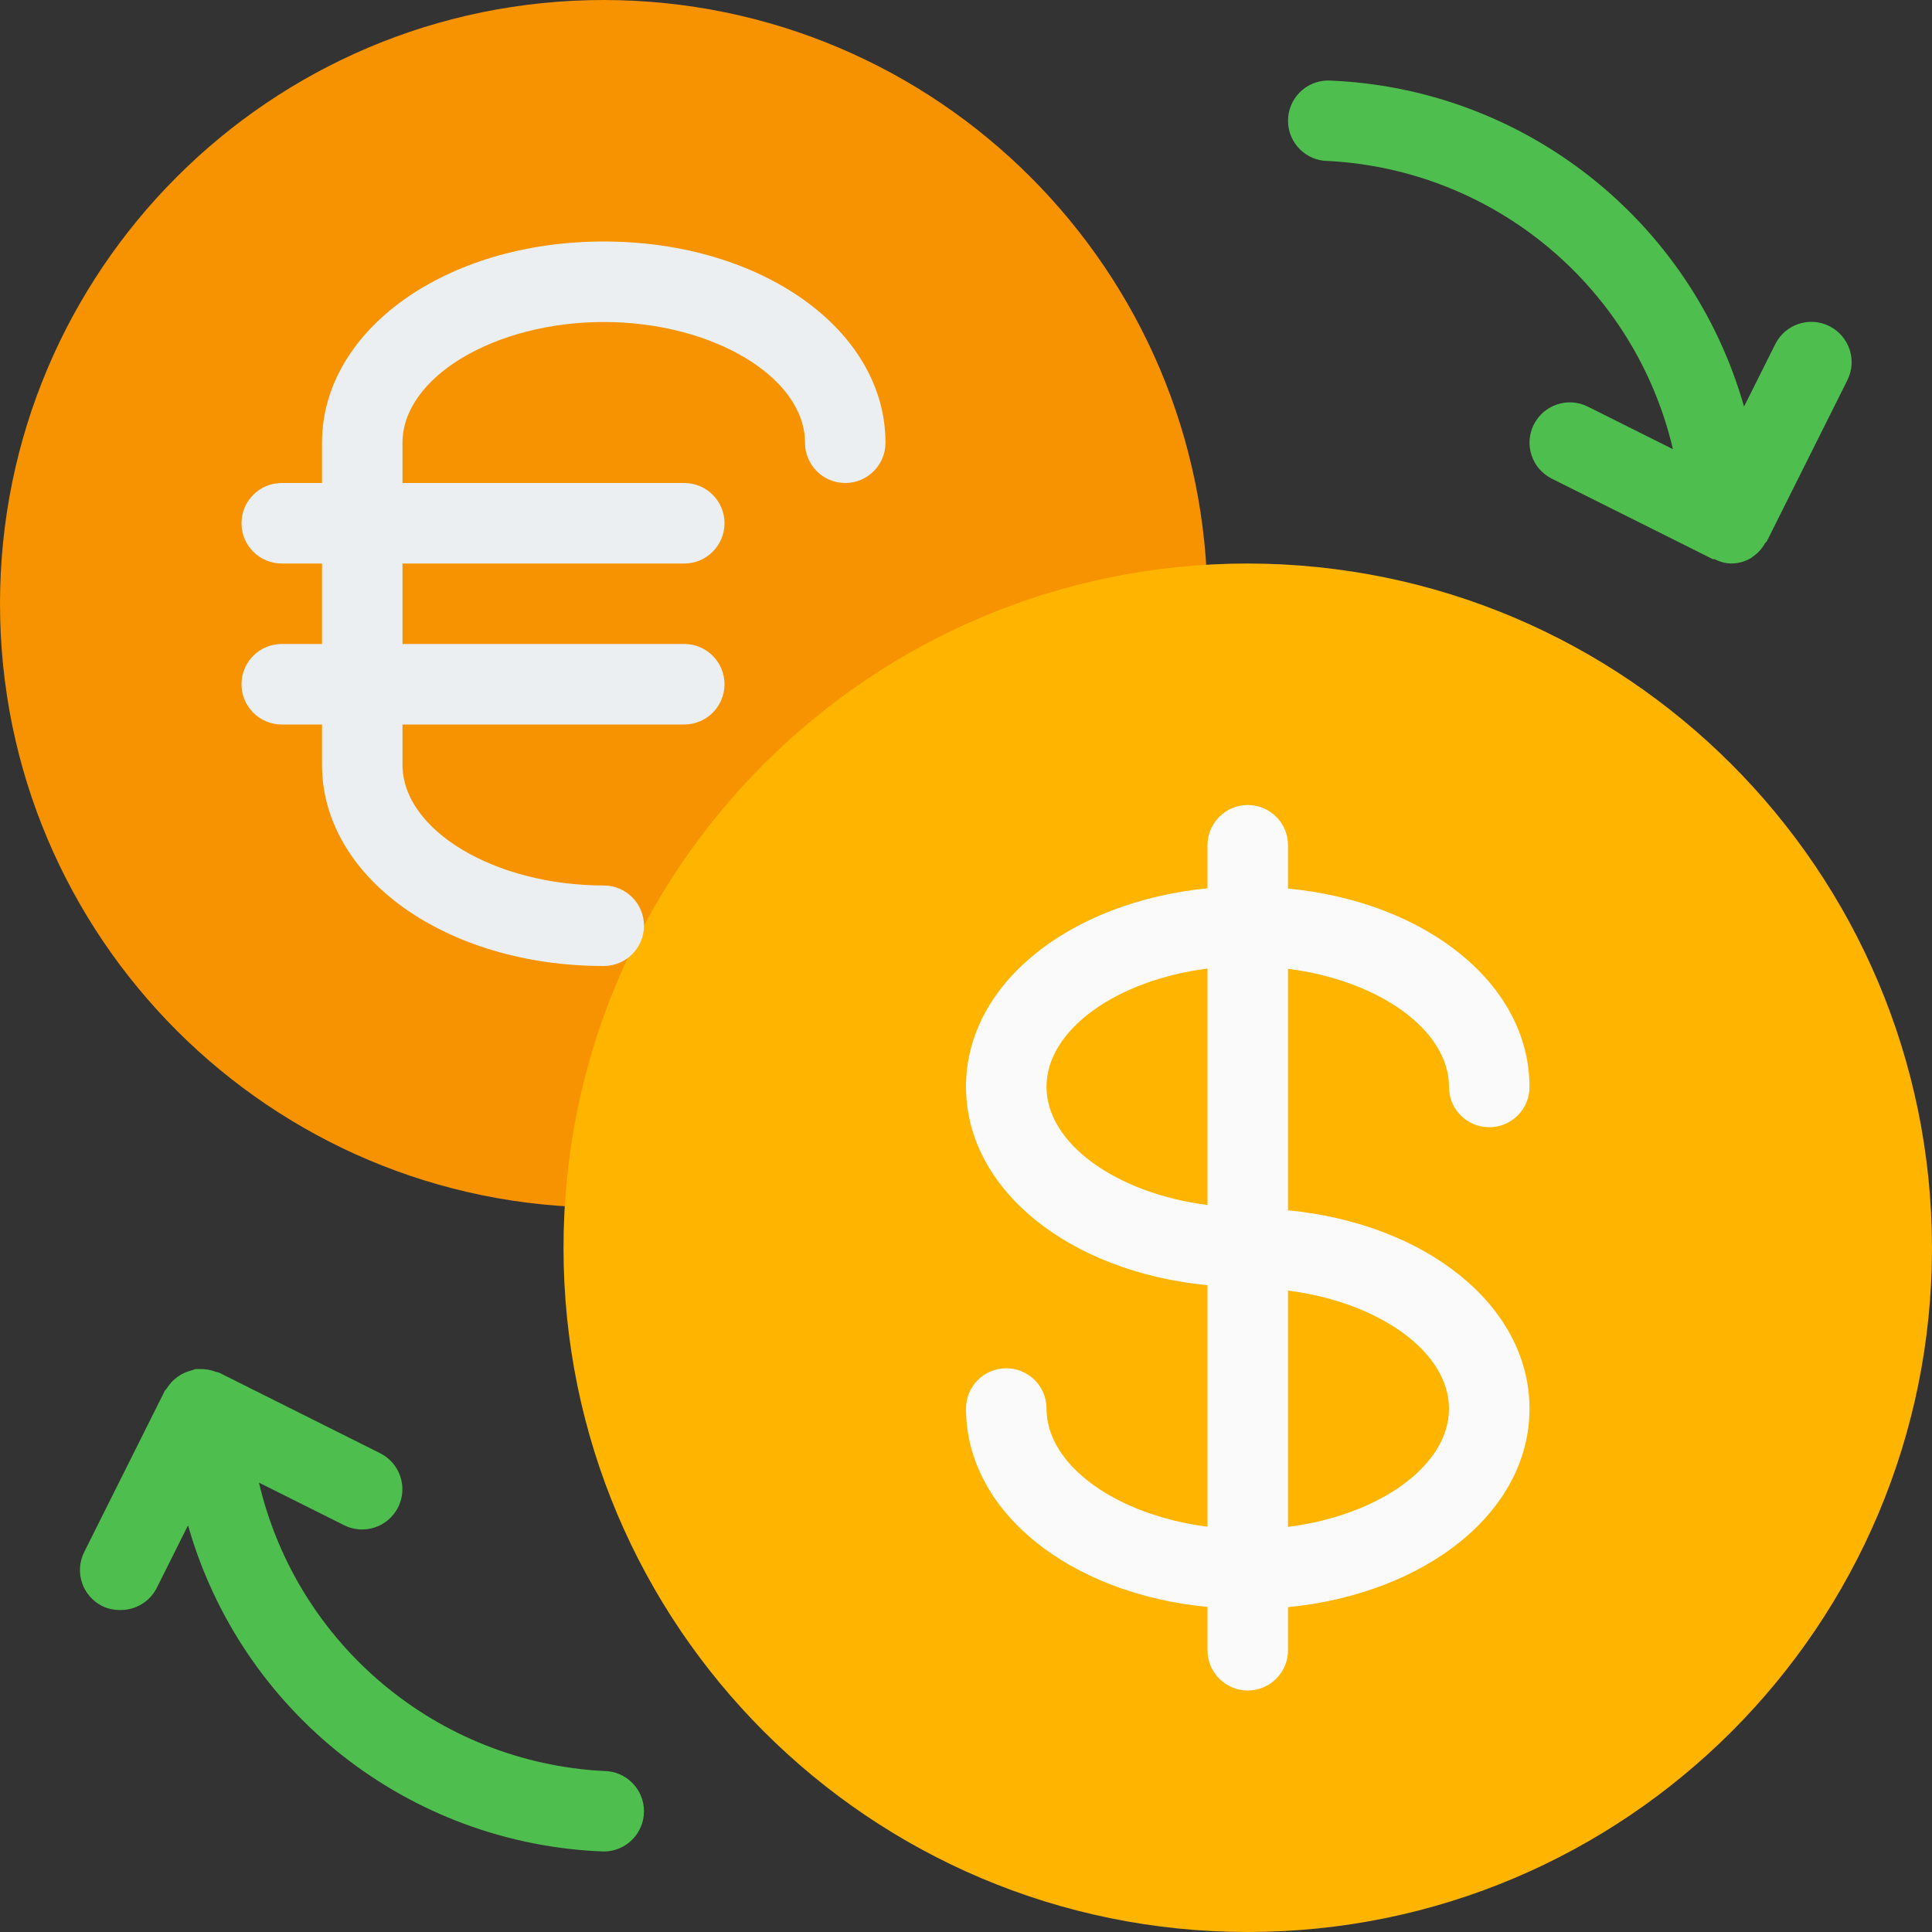 <svg width="46" height="46" viewBox="0 0 46 46" fill="none" xmlns="http://www.w3.org/2000/svg">
<rect x="0" y="0" width="46" height="46" fill="#333333" stroke="none"/>
<path d="M14.375 0C6.436 0 0 6.436 0 14.375C0 22.314 6.436 28.75 14.375 28.75C14.629 28.75 14.873 28.65 15.053 28.47L28.47 15.053C28.65 14.873 28.75 14.629 28.75 14.375C28.742 6.439 22.311 0.008 14.375 0Z" fill="#F79200"/>
<path d="M29.708 13.417C20.711 13.417 13.417 20.711 13.417 29.708C13.417 38.706 20.711 46 29.708 46C38.706 46 46 38.706 46 29.708C45.989 20.715 38.702 13.427 29.708 13.417Z" fill="#FFB400"/>
<path d="M14.375 42.167C10.416 41.959 7.07 39.161 6.166 35.301L8.194 36.315C8.667 36.552 9.243 36.359 9.48 35.886C9.716 35.412 9.524 34.836 9.05 34.6L5.217 32.683C5.19 32.67 5.16 32.672 5.131 32.66C5.009 32.613 4.878 32.592 4.747 32.597C4.717 32.595 4.686 32.595 4.655 32.597C4.626 32.605 4.596 32.616 4.567 32.627C4.322 32.685 4.109 32.837 3.975 33.051C3.96 33.076 3.935 33.093 3.921 33.12L2.005 36.953C1.768 37.427 1.96 38.002 2.433 38.239C2.434 38.239 2.434 38.239 2.434 38.239C2.571 38.306 2.723 38.338 2.875 38.333C3.238 38.334 3.571 38.129 3.734 37.804L4.477 36.317C5.746 40.777 9.742 43.912 14.375 44.083C14.904 44.083 15.333 43.654 15.333 43.125C15.333 42.596 14.904 42.167 14.375 42.167Z" fill="#4EBF4E"/>
<path d="M43.554 7.764C43.081 7.528 42.505 7.72 42.269 8.193C42.269 8.193 42.268 8.194 42.268 8.194L41.525 9.681C40.255 5.222 36.259 2.087 31.625 1.917C31.096 1.917 30.667 2.346 30.667 2.875C30.667 3.404 31.096 3.833 31.625 3.833C35.582 4.041 38.926 6.837 39.832 10.695L37.804 9.681C37.331 9.445 36.755 9.637 36.518 10.111C36.282 10.584 36.474 11.16 36.948 11.397L40.781 13.313C40.794 13.313 40.808 13.313 40.821 13.313C40.941 13.375 41.073 13.411 41.208 13.417C41.383 13.418 41.554 13.371 41.703 13.279L41.72 13.263C41.847 13.18 41.951 13.066 42.025 12.934C42.036 12.915 42.057 12.907 42.067 12.888L43.984 9.054C44.222 8.582 44.032 8.006 43.56 7.767C43.558 7.766 43.556 7.765 43.554 7.764Z" fill="#4EBF4E"/>
<path d="M30.667 28.817V23.067C32.823 23.341 34.5 24.518 34.5 25.881C34.5 26.41 34.929 26.839 35.458 26.839C35.988 26.839 36.417 26.41 36.417 25.881C36.417 23.427 33.954 21.472 30.667 21.156V20.125C30.667 19.596 30.238 19.167 29.708 19.167C29.179 19.167 28.75 19.596 28.75 20.125V21.15C25.463 21.476 23 23.422 23 25.875C23 28.328 25.463 30.283 28.75 30.6V36.35C26.594 36.075 24.917 34.899 24.917 33.536C24.917 33.007 24.488 32.578 23.958 32.578C23.429 32.578 23 33.007 23 33.536C23 35.989 25.463 37.944 28.75 38.261V39.292C28.75 39.821 29.179 40.25 29.708 40.25C30.238 40.25 30.667 39.821 30.667 39.292V38.266C33.954 37.94 36.417 35.995 36.417 33.542C36.417 31.088 33.954 29.133 30.667 28.817ZM24.917 25.875C24.917 24.512 26.594 23.335 28.75 23.061V28.691C26.594 28.415 24.917 27.238 24.917 25.875ZM30.667 36.355V30.728C32.823 31.002 34.5 32.179 34.5 33.542C34.5 34.904 32.823 36.081 30.667 36.355Z" fill="#FAFAFA"/>
<path d="M14.375 23C10.615 23 7.667 20.892 7.667 18.208V10.542C7.667 7.858 10.615 5.75 14.375 5.75C18.136 5.75 21.083 7.858 21.083 10.542C21.083 11.071 20.654 11.5 20.125 11.5C19.596 11.5 19.167 11.071 19.167 10.542C19.167 8.983 16.972 7.667 14.375 7.667C11.778 7.667 9.583 8.983 9.583 10.542V18.208C9.583 19.767 11.778 21.083 14.375 21.083C14.904 21.083 15.333 21.512 15.333 22.042C15.333 22.571 14.904 23 14.375 23Z" fill="#ECEFF1"/>
<path d="M16.292 13.417H6.708C6.179 13.417 5.75 12.988 5.75 12.458C5.75 11.929 6.179 11.5 6.708 11.5H16.292C16.821 11.5 17.25 11.929 17.25 12.458C17.25 12.988 16.821 13.417 16.292 13.417Z" fill="#ECEFF1"/>
<path d="M16.292 17.25H6.708C6.179 17.25 5.75 16.821 5.75 16.292C5.75 15.762 6.179 15.333 6.708 15.333H16.292C16.821 15.333 17.25 15.762 17.25 16.292C17.25 16.821 16.821 17.25 16.292 17.25Z" fill="#ECEFF1"/>
</svg>
